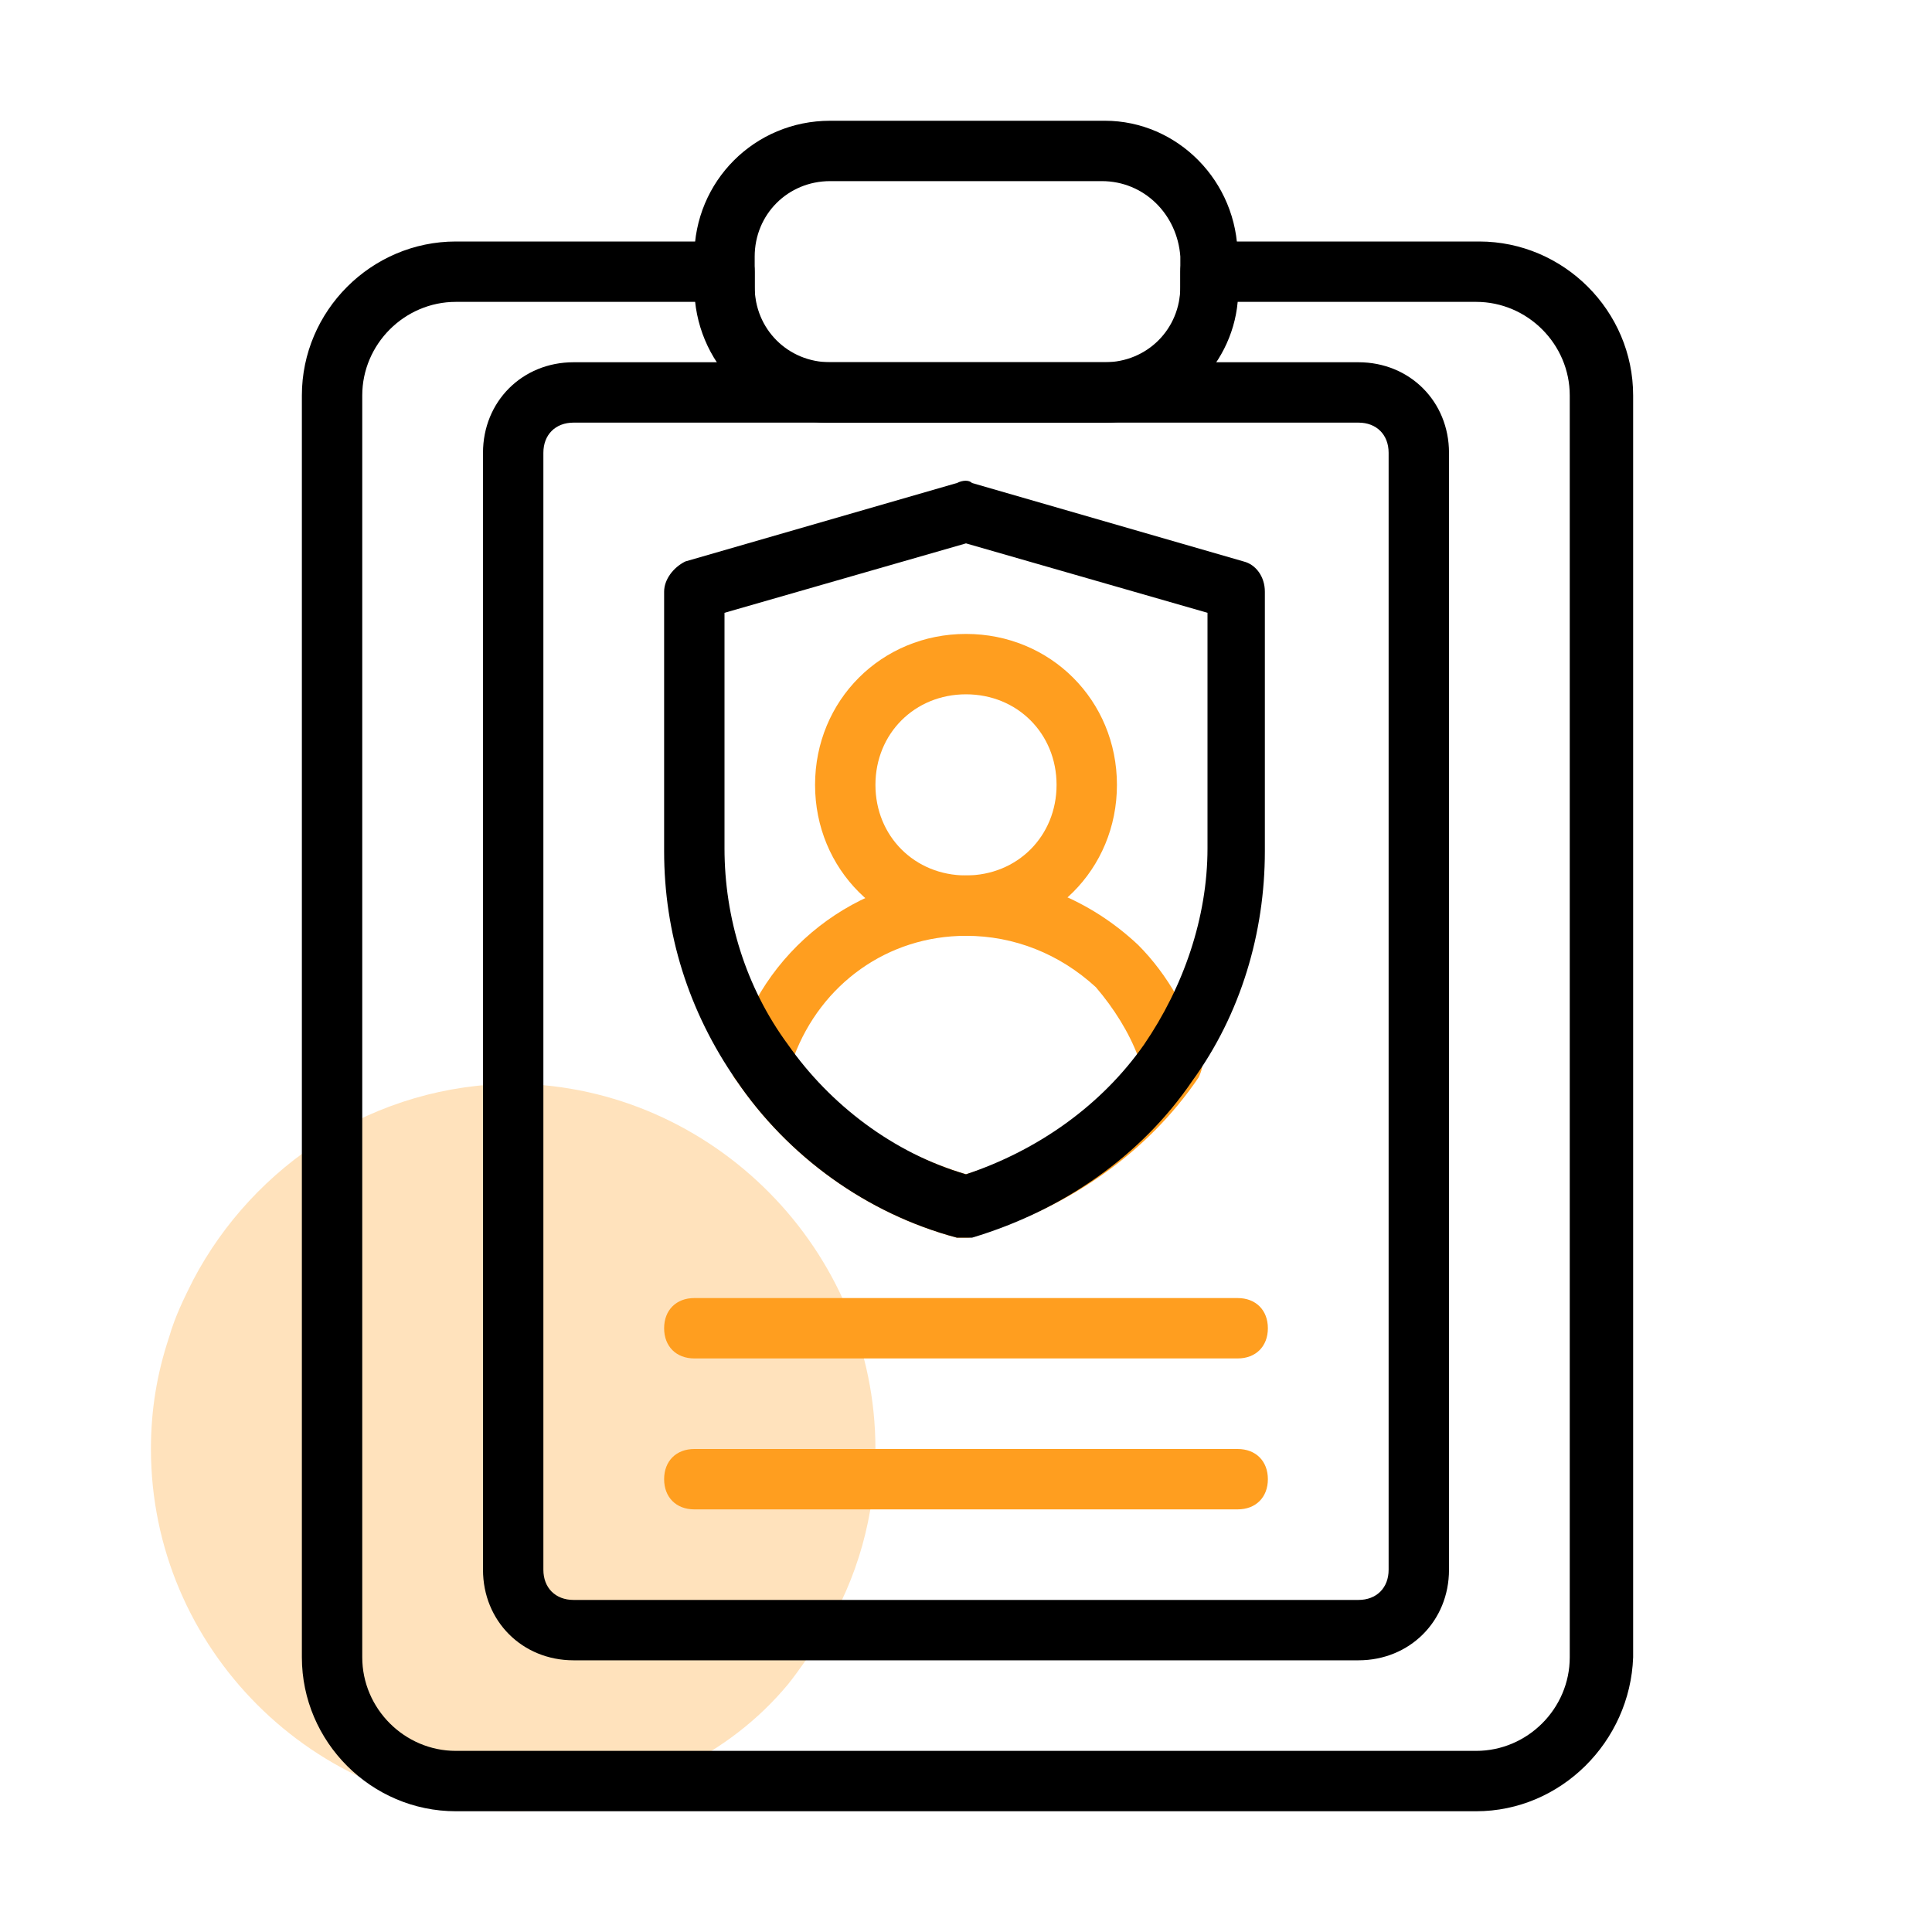 <svg xmlns="http://www.w3.org/2000/svg" xmlns:xlink="http://www.w3.org/1999/xlink" x="0px" y="0px" viewBox="0 0 64 64" style="enable-background:new 0 0 64 64;" xml:space="preserve"><style type="text/css">	.st0{opacity:0.3;}	.st1{fill:#FF9E1F;}	.st2{fill:#3CC451;}	.st3{fill:#E13455;}	.st4{opacity:0.2;}	.st5{fill:#2394FB;}</style><g id="Layer_1"></g><g id="travel_Insurance"></g><g id="Home_Insurance"></g><g id="Female_Insurance"></g><g id="Funerals_Insurance"></g><g id="Sinking"></g><g id="money_Insurance"></g><g id="Education_Insurance"></g><g id="Employee_Insurance"></g><g id="car_insurance"></g><g id="_Flight_Insurance"></g><g id="Dental_Insurance"></g><g id="Eye_Insurance"></g><g id="life_Insurance"></g><g id="Health_Insurance"></g><g id="Family_Insurance"></g><g id="Child_Insurance"></g><g id="Salesman_Insurance"></g><g id="Search_Insurance"></g><g id="Call_Center"></g><g id="User_Insurance"></g><g id="Profile_Information">	<g class="st0">		<path class="st1" d="M29,48c0,2.2-0.6,4.3-1.7,6.1c-0.4,0.6-0.8,1.2-1.2,1.7c-1,1.2-2.2,2.1-3.6,2.8c-0.6,0.3-1.2,0.6-1.9,0.8   C19.5,59.8,18.3,60,17,60c-6.6,0-12-5.4-12-12c0-1.3,0.2-2.5,0.6-3.7c0.2-0.7,0.5-1.3,0.8-1.9c2-3.8,6-6.5,10.7-6.5   C23.6,36,29,41.4,29,48z"></path>	</g>	<g>		<path d="M48.9,60H15.1c-2.8,0-5.1-2.3-5.1-5.1V13.1c0-2.8,2.3-5.1,5.1-5.1H24c0.6,0,1,0.4,1,1v0.5c0,1.4,1.1,2.5,2.5,2.5h9.1   c1.4,0,2.5-1.1,2.5-2.5V9c0-0.6,0.4-1,1-1h8.9c2.8,0,5.1,2.3,5.1,5.1v41.8C54,57.7,51.7,60,48.9,60z M15.1,10   c-1.7,0-3.1,1.4-3.1,3.1v41.8c0,1.7,1.4,3.1,3.1,3.1h33.8c1.7,0,3.1-1.4,3.1-3.1V13.1c0-1.7-1.4-3.1-3.1-3.1H41   c-0.2,2.2-2.1,4-4.4,4h-9.1c-2.3,0-4.2-1.8-4.4-4H15.1z"></path>	</g>	<g>		<path d="M45,55H19c-1.7,0-3-1.3-3-3V15c0-1.7,1.3-3,3-3h26c1.7,0,3,1.3,3,3v37C48,53.7,46.7,55,45,55z M19,14c-0.6,0-1,0.4-1,1v37   c0,0.6,0.4,1,1,1h26c0.6,0,1-0.4,1-1V15c0-0.6-0.4-1-1-1H19z"></path>	</g>	<g>		<path d="M36.5,14h-9.1C25,14,23,12,23,9.5V8.5C23,6,25,4,27.5,4h9.1C39,4,41,6,41,8.5v1.1C41,12,39,14,36.5,14z M27.5,6   C26.1,6,25,7.1,25,8.5v1.1c0,1.4,1.1,2.5,2.5,2.5h9.1c1.4,0,2.5-1.1,2.5-2.5V8.5C39,7.1,37.9,6,36.5,6H27.5z"></path>	</g>	<g>		<path class="st1" d="M41,45H23c-0.6,0-1-0.4-1-1s0.4-1,1-1h18c0.6,0,1,0.4,1,1S41.6,45,41,45z"></path>	</g>	<g>		<path class="st1" d="M41,50H23c-0.6,0-1-0.4-1-1s0.4-1,1-1h18c0.6,0,1,0.4,1,1S41.6,50,41,50z"></path>	</g>	<g>		<path class="st1" d="M32,31c-2.8,0-5-2.2-5-5s2.2-5,5-5s5,2.2,5,5S34.8,31,32,31z M32,23c-1.7,0-3,1.3-3,3s1.3,3,3,3s3-1.3,3-3   S33.7,23,32,23z"></path>	</g>	<g>		<path class="st1" d="M32,41c-0.1,0-0.2,0-0.3,0c-3-0.8-5.6-2.7-7.3-5.2c-0.2-0.2-0.2-0.5-0.1-0.8c0.9-3.5,4.1-6,7.7-6   c2.1,0,4.1,0.8,5.7,2.3c1,1,1.7,2.3,2.1,3.6c0.1,0.3,0,0.6-0.1,0.8c-1.7,2.5-4.3,4.3-7.3,5.2C32.2,41,32.1,41,32,41z M26.3,35   c1.4,1.9,3.4,3.2,5.7,3.9c2.3-0.7,4.2-2.1,5.7-3.9c-0.3-0.8-0.8-1.6-1.4-2.3C35.1,31.6,33.6,31,32,31C29.4,31,27.2,32.6,26.3,35z"></path>	</g>	<g>		<path d="M32,41c-0.1,0-0.2,0-0.3,0c-3-0.8-5.6-2.7-7.3-5.2c-1.6-2.3-2.4-4.9-2.4-7.6v-8.6c0-0.4,0.3-0.8,0.7-1l9-2.6   c0.2-0.1,0.4-0.1,0.5,0l9,2.6c0.4,0.1,0.7,0.5,0.7,1v8.6c0,2.7-0.8,5.4-2.4,7.6c-1.7,2.5-4.3,4.3-7.3,5.2C32.2,41,32.1,41,32,41z    M24,20.3v7.8c0,2.3,0.7,4.6,2.1,6.5c1.4,2,3.5,3.6,5.9,4.3c2.4-0.8,4.5-2.3,5.9-4.3c1.3-1.9,2.1-4.2,2.1-6.5v-7.8L32,18L24,20.3z   "></path>	</g></g><g id="Approved_Sign_Insurance"></g><g id="calendar"></g><g id="World_Wide_Protection"></g><g id="Shield"></g></svg>